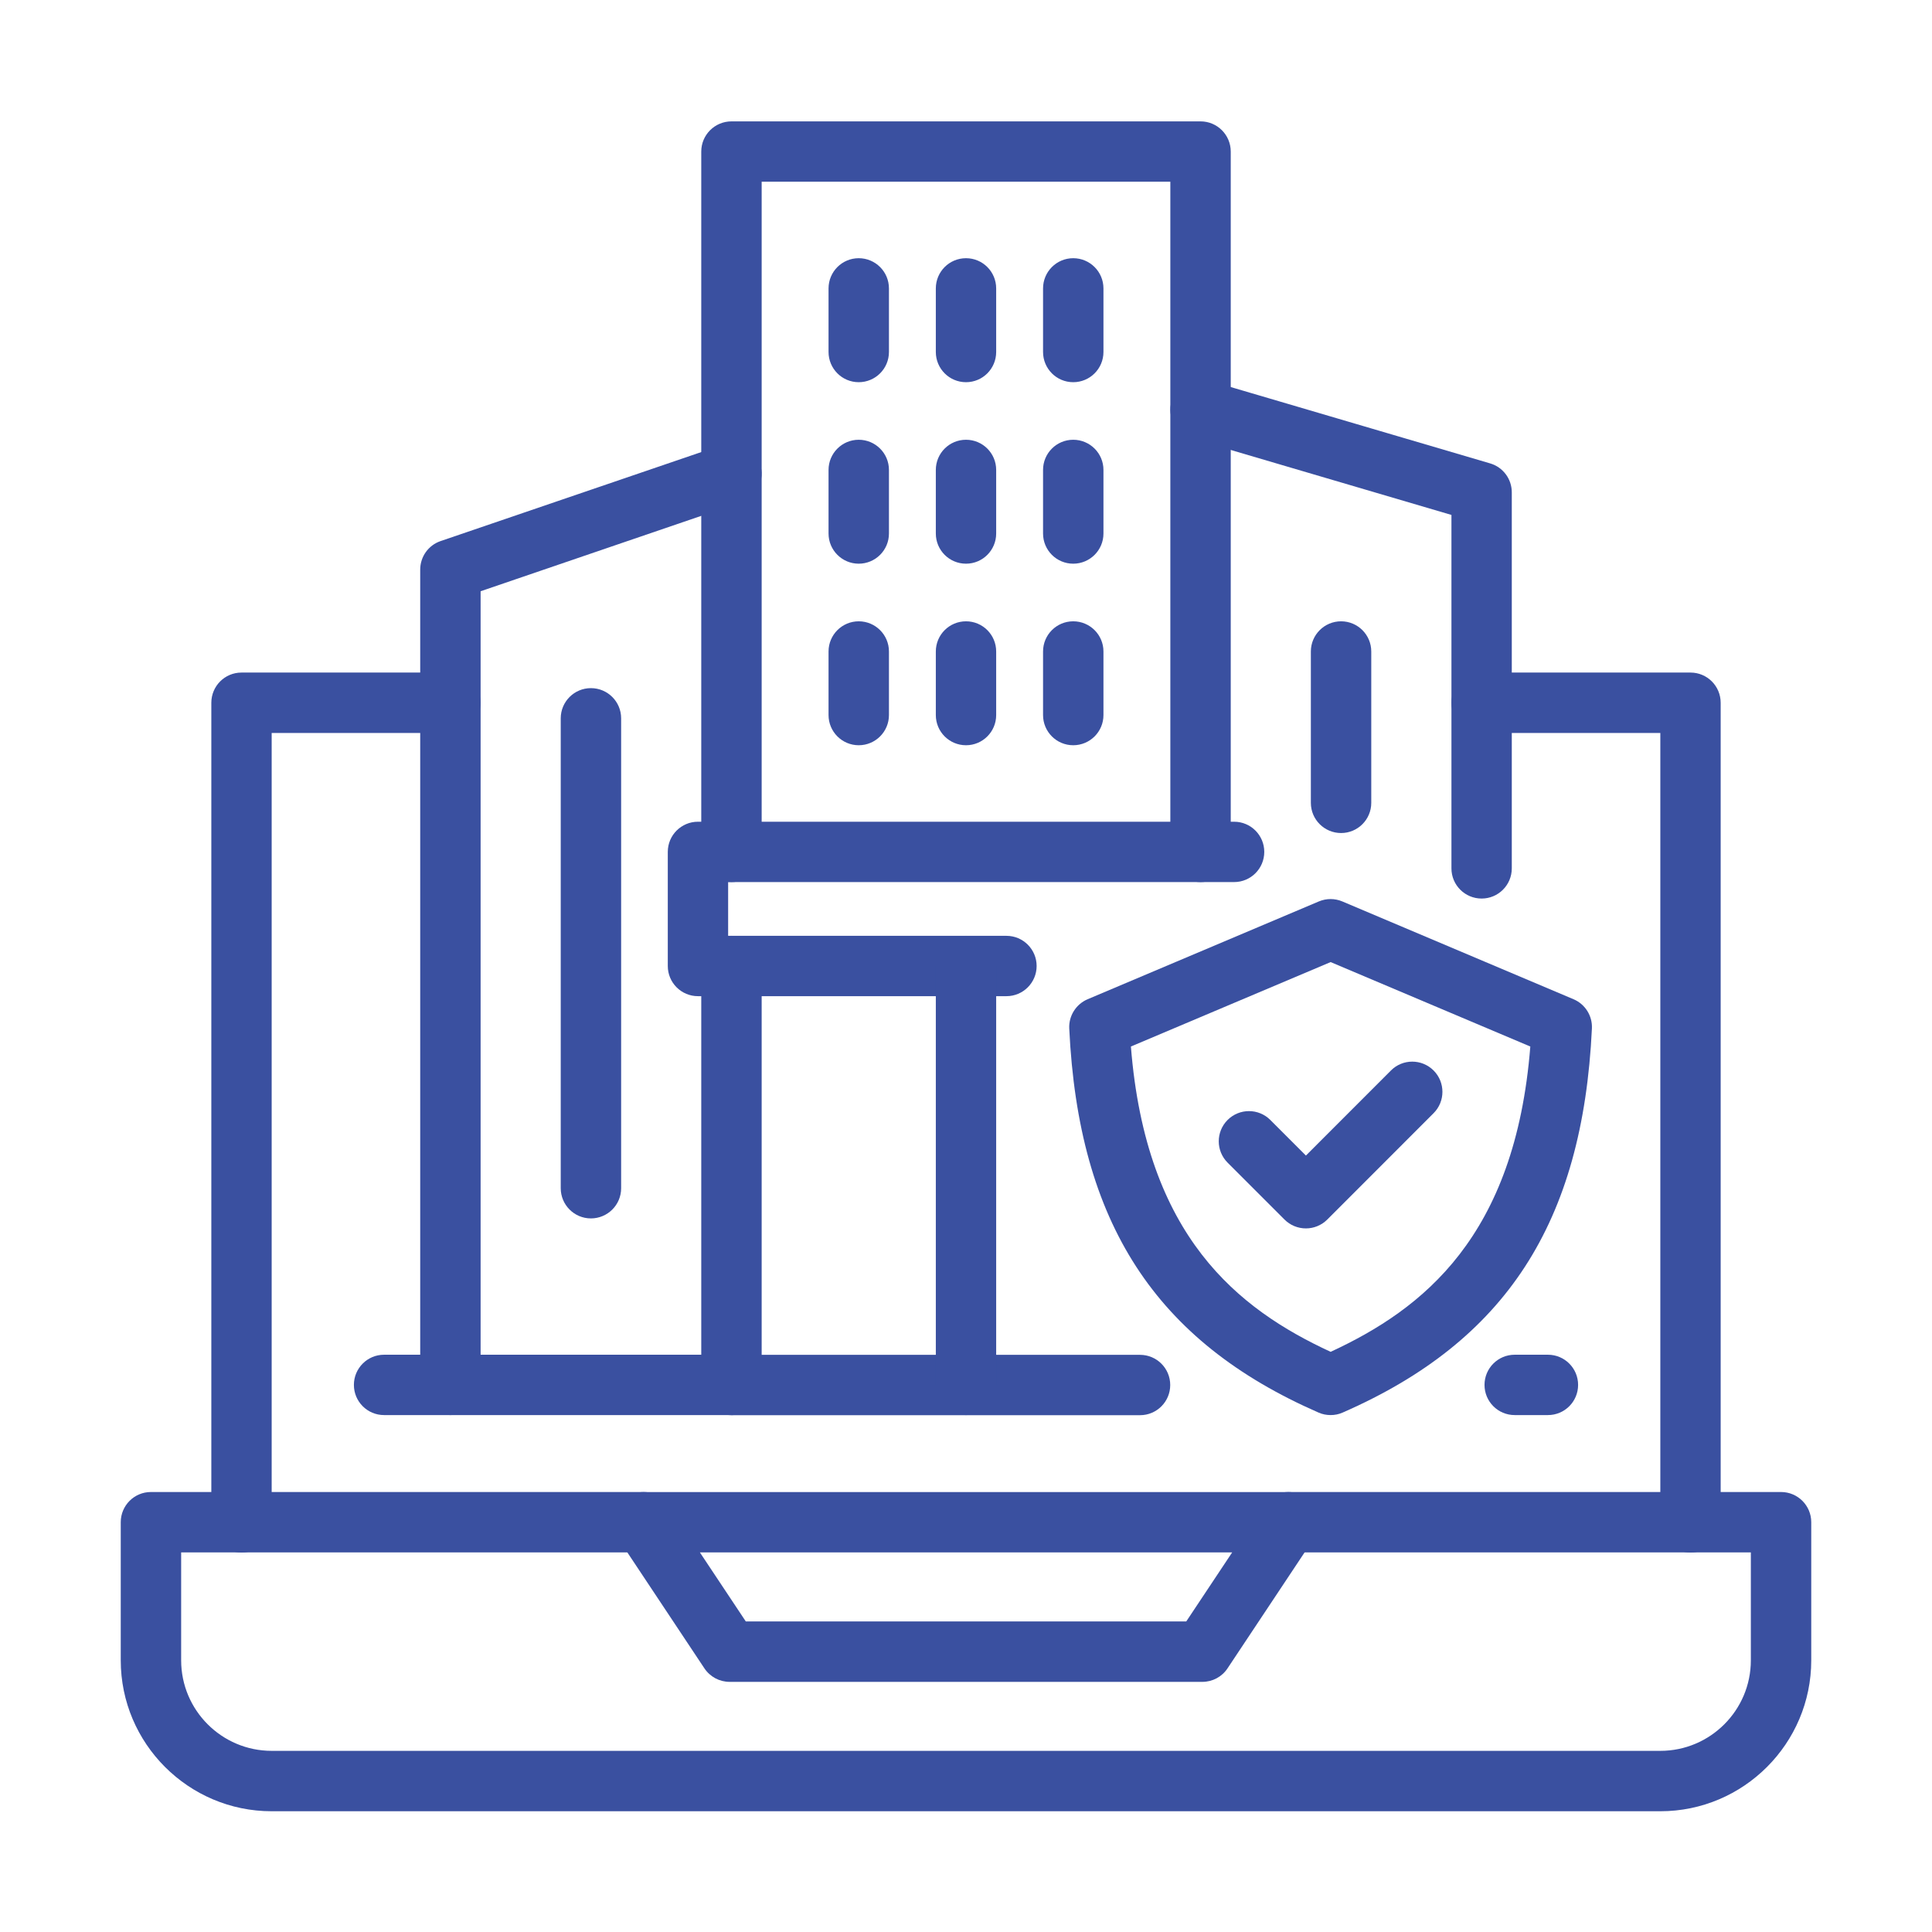 <svg width="34" height="34" viewBox="0 0 34 34" fill="none" xmlns="http://www.w3.org/2000/svg">
<path d="M4.25 27.322C3.956 27.322 3.719 27.084 3.719 26.791V12.368C3.719 12.074 3.956 11.836 4.25 11.836H7.926C8.22 11.836 8.457 12.074 8.457 12.368C8.457 12.661 8.22 12.899 7.926 12.899H4.781V26.791C4.781 27.084 4.544 27.322 4.25 27.322Z" fill="#3A50A0"/>
<path d="M29.75 27.322C29.456 27.322 29.219 27.084 29.219 26.791V12.899H26.074C25.78 12.899 25.543 12.661 25.543 12.368C25.543 12.074 25.78 11.836 26.074 11.836H29.75C30.044 11.836 30.281 12.074 30.281 12.368V26.791C30.281 27.084 30.044 27.322 29.75 27.322Z" fill="#3A50A0"/>
<path d="M29.219 31.875H4.781C3.317 31.875 2.125 30.683 2.125 29.219V26.788C2.125 26.495 2.362 26.257 2.656 26.257H11.326C11.62 26.257 11.857 26.495 11.857 26.788C11.857 27.082 11.62 27.32 11.326 27.32H3.188V29.219C3.188 30.098 3.903 30.812 4.781 30.812H29.219C30.097 30.812 30.812 30.098 30.812 29.219V27.32H22.674C22.381 27.32 22.143 27.082 22.143 26.788C22.143 26.495 22.381 26.257 22.674 26.257H31.344C31.637 26.257 31.875 26.495 31.875 26.788V29.219C31.875 30.683 30.683 31.875 29.219 31.875Z" fill="#3A50A0"/>
<path d="M21.16 29.598H12.84C12.662 29.598 12.496 29.509 12.397 29.361L10.883 27.083C10.775 26.92 10.765 26.711 10.857 26.538C10.95 26.365 11.13 26.258 11.326 26.258H22.674C22.869 26.258 23.049 26.366 23.142 26.538C23.235 26.711 23.225 26.92 23.116 27.083L21.602 29.361C21.504 29.509 21.338 29.598 21.16 29.598ZM13.125 28.535H20.876L21.684 27.32H12.317L13.125 28.535Z" fill="#3A50A0"/>
<path d="M21.128 15.523C20.834 15.523 20.596 15.285 20.596 14.992V3.198H13.404V14.992C13.404 15.285 13.166 15.523 12.873 15.523C12.579 15.523 12.341 15.285 12.341 14.992V2.667C12.341 2.374 12.579 2.136 12.873 2.136H21.128C21.421 2.136 21.659 2.374 21.659 2.667V14.992C21.659 15.285 21.421 15.523 21.128 15.523Z" fill="#3A50A0"/>
<path d="M20.063 24.905H12.873C12.579 24.905 12.341 24.667 12.341 24.374V17C12.341 16.707 12.579 16.469 12.873 16.469C13.166 16.469 13.404 16.707 13.404 17V23.843H20.063C20.357 23.843 20.594 24.081 20.594 24.374C20.594 24.667 20.357 24.905 20.063 24.905Z" fill="#3A50A0"/>
<path d="M12.872 24.903H7.926C7.632 24.903 7.395 24.665 7.395 24.372V10.025C7.395 9.797 7.539 9.595 7.754 9.522L12.701 7.833C12.977 7.738 13.281 7.886 13.375 8.164C13.47 8.441 13.322 8.743 13.044 8.838L8.458 10.405V23.841H12.873C13.167 23.841 13.404 24.079 13.404 24.373C13.404 24.666 13.167 24.904 12.873 24.904L12.872 24.903Z" fill="#3A50A0"/>
<path d="M26.074 15.813C25.78 15.813 25.543 15.575 25.543 15.282V9.062L20.978 7.718C20.696 7.636 20.535 7.34 20.618 7.059C20.7 6.778 20.996 6.617 21.277 6.699L26.224 8.155C26.45 8.221 26.605 8.429 26.605 8.664V15.281C26.605 15.575 26.368 15.813 26.074 15.813V15.813Z" fill="#3A50A0"/>
<path d="M7.929 24.903H6.759C6.465 24.903 6.228 24.665 6.228 24.372C6.228 24.079 6.465 23.841 6.759 23.841H7.929C8.223 23.841 8.46 24.079 8.46 24.372C8.46 24.665 8.223 24.903 7.929 24.903Z" fill="#3A50A0"/>
<path d="M27.241 24.903H26.656C26.362 24.903 26.125 24.665 26.125 24.372C26.125 24.079 26.362 23.841 26.656 23.841H27.241C27.535 23.841 27.772 24.079 27.772 24.372C27.772 24.665 27.535 24.903 27.241 24.903Z" fill="#3A50A0"/>
<path d="M17.712 17.531H12.283C11.989 17.531 11.752 17.293 11.752 17V14.992C11.752 14.699 11.989 14.461 12.283 14.461H21.718C22.012 14.461 22.249 14.699 22.249 14.992C22.249 15.285 22.012 15.523 21.718 15.523H12.814V16.469H17.712C18.005 16.469 18.243 16.707 18.243 17C18.243 17.293 18.005 17.531 17.712 17.531Z" fill="#3A50A0"/>
<path d="M17 24.903C16.706 24.903 16.469 24.665 16.469 24.372V17C16.469 16.707 16.706 16.469 17 16.469C17.294 16.469 17.531 16.707 17.531 17V24.372C17.531 24.665 17.294 24.903 17 24.903Z" fill="#3A50A0"/>
<path d="M15.112 6.726C14.819 6.726 14.581 6.488 14.581 6.194V5.076C14.581 4.782 14.819 4.544 15.112 4.544C15.406 4.544 15.644 4.782 15.644 5.076V6.194C15.644 6.488 15.406 6.726 15.112 6.726Z" fill="#3A50A0"/>
<path d="M17 6.726C16.706 6.726 16.469 6.488 16.469 6.194V5.076C16.469 4.782 16.706 4.544 17 4.544C17.294 4.544 17.531 4.782 17.531 5.076V6.194C17.531 6.488 17.294 6.726 17 6.726Z" fill="#3A50A0"/>
<path d="M18.887 6.726C18.593 6.726 18.356 6.488 18.356 6.194V5.076C18.356 4.782 18.593 4.544 18.887 4.544C19.181 4.544 19.419 4.782 19.419 5.076V6.194C19.419 6.488 19.181 6.726 18.887 6.726Z" fill="#3A50A0"/>
<path d="M15.112 9.92C14.819 9.92 14.581 9.682 14.581 9.389V8.27C14.581 7.977 14.819 7.739 15.112 7.739C15.406 7.739 15.644 7.977 15.644 8.27V9.389C15.644 9.682 15.406 9.92 15.112 9.92Z" fill="#3A50A0"/>
<path d="M17 9.92C16.706 9.92 16.469 9.682 16.469 9.389V8.27C16.469 7.977 16.706 7.739 17 7.739C17.294 7.739 17.531 7.977 17.531 8.27V9.389C17.531 9.682 17.294 9.92 17 9.92Z" fill="#3A50A0"/>
<path d="M18.887 9.92C18.593 9.92 18.356 9.682 18.356 9.389V8.27C18.356 7.977 18.593 7.739 18.887 7.739C19.181 7.739 19.419 7.977 19.419 8.27V9.389C19.419 9.682 19.181 9.92 18.887 9.92Z" fill="#3A50A0"/>
<path d="M15.112 13.115C14.819 13.115 14.581 12.877 14.581 12.584V11.465C14.581 11.172 14.819 10.934 15.112 10.934C15.406 10.934 15.644 11.172 15.644 11.465V12.584C15.644 12.877 15.406 13.115 15.112 13.115Z" fill="#3A50A0"/>
<path d="M17 13.115C16.706 13.115 16.469 12.877 16.469 12.584V11.465C16.469 11.172 16.706 10.934 17 10.934C17.294 10.934 17.531 11.172 17.531 11.465V12.584C17.531 12.877 17.294 13.115 17 13.115Z" fill="#3A50A0"/>
<path d="M18.887 13.115C18.593 13.115 18.356 12.877 18.356 12.584V11.465C18.356 11.172 18.593 10.934 18.887 10.934C19.181 10.934 19.419 11.172 19.419 11.465V12.584C19.419 12.877 19.181 13.115 18.887 13.115Z" fill="#3A50A0"/>
<path d="M10.399 21.442C10.106 21.442 9.868 21.204 9.868 20.911V12.641C9.868 12.348 10.106 12.11 10.399 12.11C10.693 12.11 10.931 12.348 10.931 12.641V20.911C10.931 21.204 10.693 21.442 10.399 21.442Z" fill="#3A50A0"/>
<path d="M23.601 14.66C23.307 14.66 23.069 14.422 23.069 14.129V11.465C23.069 11.172 23.307 10.934 23.601 10.934C23.894 10.934 24.132 11.172 24.132 11.465V14.129C24.132 14.422 23.894 14.66 23.601 14.66Z" fill="#3A50A0"/>
<path d="M23.417 24.903C23.344 24.903 23.272 24.889 23.204 24.859C20.333 23.604 18.98 21.519 18.817 18.1C18.806 17.878 18.936 17.672 19.14 17.585L23.209 15.864C23.342 15.808 23.49 15.808 23.623 15.864L27.692 17.585C27.897 17.672 28.026 17.878 28.015 18.1C27.852 21.519 26.5 23.603 23.628 24.859C23.561 24.889 23.489 24.903 23.417 24.903ZM19.902 18.417C20.167 21.764 21.789 23.037 23.417 23.79C25.043 23.037 26.666 21.764 26.931 18.417L23.417 16.931L19.902 18.417Z" fill="#3A50A0"/>
<path d="M22.982 21.618C22.84 21.618 22.705 21.562 22.606 21.463L21.604 20.461C21.396 20.253 21.396 19.917 21.604 19.709C21.812 19.502 22.148 19.502 22.355 19.709L22.982 20.336L24.478 18.839C24.685 18.631 25.021 18.631 25.229 18.839C25.436 19.046 25.436 19.383 25.229 19.59L23.357 21.463C23.257 21.562 23.123 21.618 22.982 21.618Z" fill="#3A50A0"/>
</svg>

